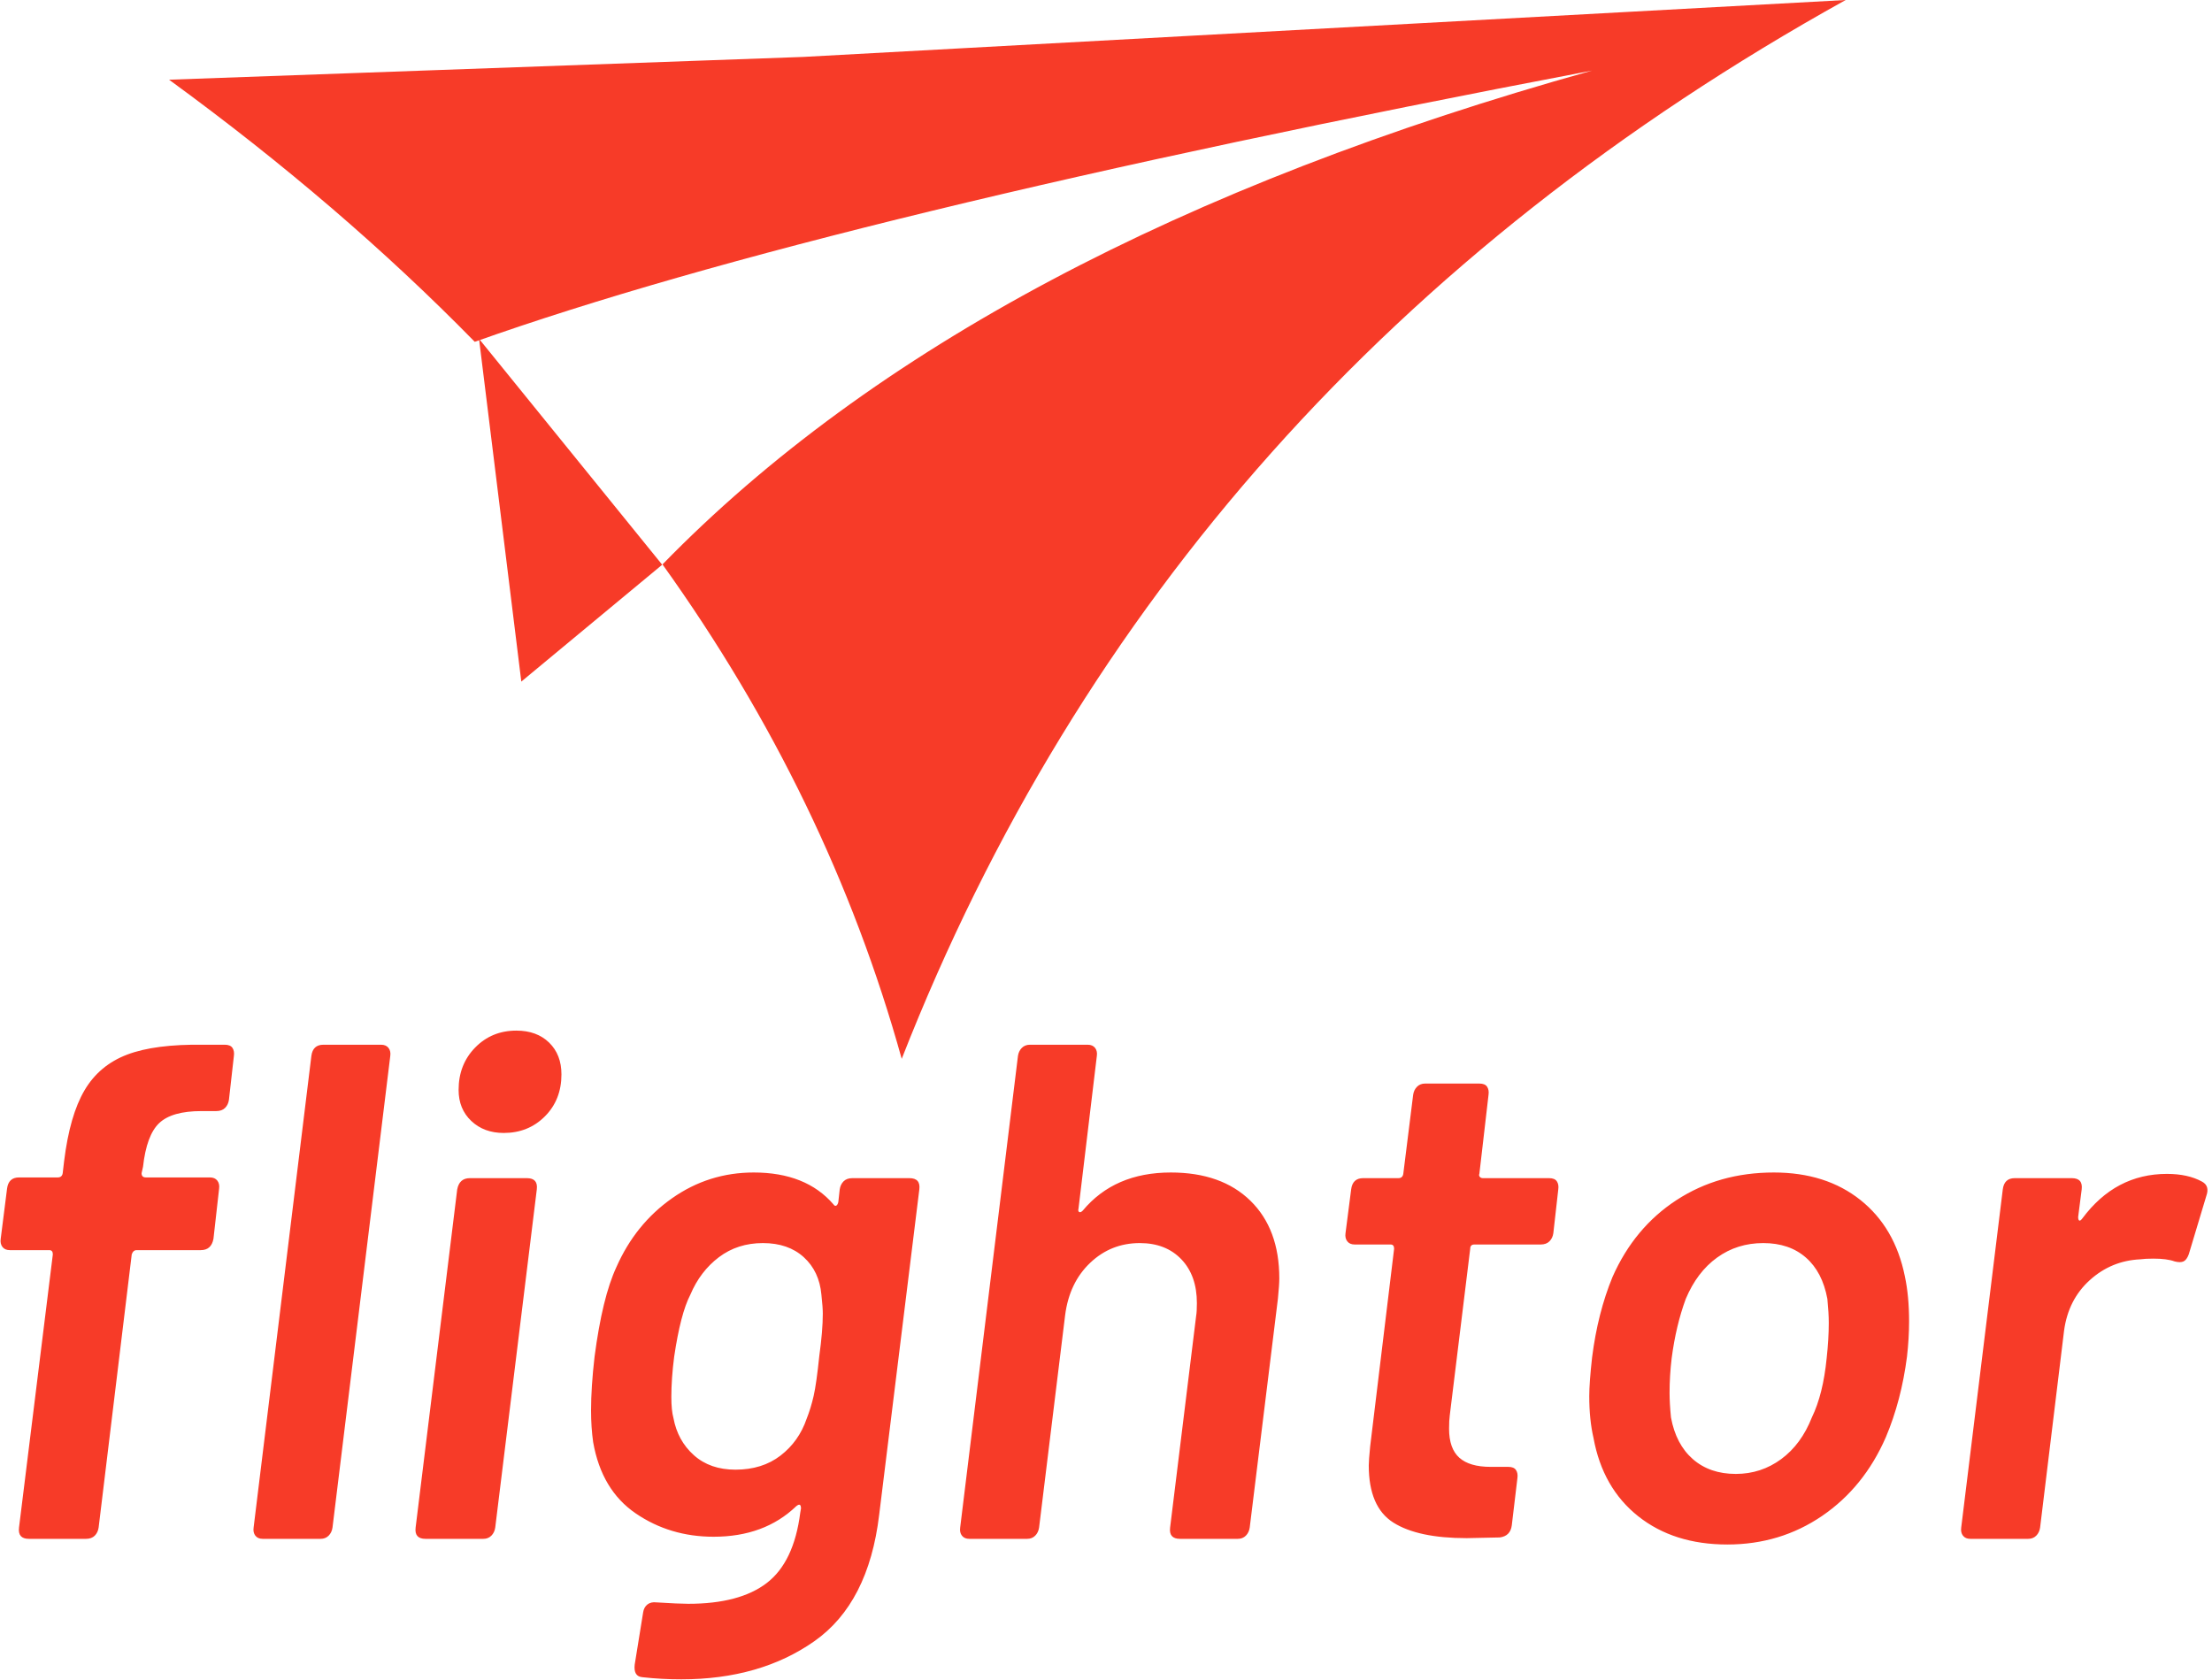 <svg xmlns="http://www.w3.org/2000/svg" width="104" height="79" viewBox="0 0 104 79">
  <g fill="#F73B28" fill-rule="evenodd">
    <path d="M31.148 26.54C40.973 16.447 55.542 8.707 74.854 3.319 50.98 7.862 33.469 12.113 22.321 16.073 18.114 11.776 13.323 7.667 7.949 3.748L37.758 2.677 86.777 0C65.58 11.778 50.786 28.375 42.395 49.79 40.111 41.566 36.362 33.816 31.148 26.54zM9.87 55.366C10.025 55.366 10.141 55.416 10.218 55.516 10.295 55.615 10.323 55.743 10.301 55.897L10.036 58.254C9.969 58.608 9.771 58.785 9.439 58.785L6.425 58.785C6.315 58.785 6.238 58.852 6.194 58.984L4.637 71.83C4.615 71.985 4.554 72.112 4.455 72.212 4.355 72.312 4.217 72.361 4.041 72.361L1.358 72.361C1.005 72.361.85 72.184.894 71.83L2.484 58.984C2.484 58.852 2.429 58.785 2.318 58.785L.464 58.785C.309 58.785.193 58.736.116 58.636.039 58.536.011 58.409.033 58.254L.331 55.897C.375 55.543.563 55.366.894 55.366L2.716 55.366C2.848 55.366 2.926 55.3 2.948 55.167L3.014 54.603C3.191 53.165 3.511 52.053 3.975 51.267 4.438 50.481 5.106 49.923 5.978 49.591 6.851 49.259 8.048 49.104 9.572 49.126L10.566 49.126C10.742 49.126 10.864 49.176 10.93 49.275 10.996 49.375 11.018 49.502 10.996 49.657L10.764 51.715C10.742 51.87 10.682 51.997 10.582 52.097 10.483 52.196 10.345 52.246 10.168 52.246L9.473 52.246C8.545 52.246 7.883 52.434 7.485 52.811 7.088 53.187 6.834 53.873 6.724 54.868L6.657 55.167C6.657 55.3 6.724 55.366 6.856 55.366L9.87 55.366zM12.354 72.361C12.2 72.361 12.084 72.312 12.006 72.212 11.929 72.112 11.901 71.985 11.924 71.83L14.639 49.657C14.684 49.303 14.871 49.126 15.203 49.126L17.918 49.126C18.073 49.126 18.189 49.176 18.266 49.275 18.344 49.375 18.371 49.502 18.349 49.657L15.633 71.83C15.611 71.985 15.55 72.112 15.451 72.212 15.352 72.312 15.225 72.361 15.07 72.361L12.354 72.361zM23.682 53.275C23.063 53.275 22.555 53.087 22.158 52.711 21.761 52.335 21.562 51.848 21.562 51.25 21.562 50.454 21.821 49.79 22.34 49.259 22.859 48.728 23.505 48.462 24.278 48.462 24.918 48.462 25.431 48.65 25.818 49.026 26.204 49.403 26.397 49.901 26.397 50.52 26.397 51.317 26.138 51.975 25.619 52.495 25.1 53.015 24.454 53.275 23.682 53.275zM20.005 72.361C19.652 72.361 19.497 72.184 19.541 71.83L21.496 55.931C21.562 55.577 21.761 55.4 22.092 55.4L24.775 55.4C25.128 55.4 25.282 55.577 25.238 55.931L23.284 71.83C23.262 71.985 23.201 72.112 23.102 72.212 23.003 72.312 22.876 72.361 22.721 72.361L20.005 72.361zM39.48 55.931C39.502 55.776 39.563 55.649 39.662 55.549 39.762 55.449 39.9 55.4 40.076 55.4L42.759 55.4C43.113 55.4 43.267 55.577 43.223 55.931L41.335 71.233C41.004 73.999 39.988 75.979 38.288 77.174 36.588 78.369 34.501 78.967 32.028 78.967 31.41 78.967 30.803 78.934 30.206 78.867 29.919 78.845 29.798 78.646 29.842 78.27L30.239 75.813C30.262 75.659 30.328 75.537 30.438 75.448 30.549 75.36 30.692 75.327 30.869 75.349 31.575 75.393 32.072 75.415 32.359 75.415 33.971 75.415 35.202 75.089 36.052 74.436 36.902 73.783 37.427 72.682 37.625 71.133L37.659 70.934C37.659 70.735 37.581 70.702 37.427 70.834 36.433 71.786 35.141 72.262 33.552 72.262 32.183 72.262 30.963 71.897 29.892 71.166 28.821 70.436 28.153 69.319 27.888 67.814 27.822 67.349 27.789 66.851 27.789 66.32 27.789 65.59 27.844 64.749 27.954 63.797 28.197 61.939 28.539 60.533 28.981 59.582 29.577 58.232 30.449 57.153 31.597 56.346 32.746 55.538 34.026 55.134 35.439 55.134 37.073 55.134 38.321 55.632 39.182 56.628 39.226 56.694 39.27 56.716 39.315 56.694 39.359 56.672 39.392 56.617 39.414 56.528L39.48 55.931zM37.924 66.718C38.056 66.387 38.166 66.027 38.255 65.64 38.343 65.252 38.431 64.627 38.52 63.764 38.63 62.968 38.685 62.304 38.685 61.773 38.685 61.574 38.663 61.275 38.619 60.876 38.553 60.146 38.277 59.56 37.791 59.117 37.305 58.675 36.665 58.453 35.87 58.453 35.075 58.453 34.385 58.675 33.8 59.117 33.215 59.56 32.768 60.146 32.459 60.876 32.149 61.474 31.896 62.448 31.697 63.797 31.608 64.483 31.564 65.114 31.564 65.689 31.564 66.11 31.597 66.442 31.664 66.685 31.796 67.393 32.116 67.974 32.624 68.428 33.132 68.882 33.783 69.108 34.578 69.108 35.417 69.108 36.124 68.887 36.698 68.445 37.272 68.002 37.681 67.427 37.924 66.718zM55.047 55.134C56.637 55.134 57.884 55.577 58.79 56.462 59.695 57.347 60.148 58.564 60.148 60.113 60.148 60.312 60.126 60.633 60.082 61.076L58.757 71.83C58.735 71.985 58.674 72.112 58.575 72.212 58.475 72.312 58.348 72.361 58.194 72.361L55.478 72.361C55.124 72.361 54.97 72.184 55.014 71.83L56.239 61.872C56.262 61.739 56.273 61.54 56.273 61.275 56.273 60.412 56.03 59.726 55.544 59.217 55.058 58.708 54.407 58.453 53.59 58.453 52.684 58.453 51.906 58.763 51.255 59.383 50.603 60.002 50.211 60.821 50.079 61.839L48.854 71.83C48.831 71.985 48.771 72.112 48.671 72.212 48.572 72.312 48.445 72.361 48.29 72.361L45.575 72.361C45.42 72.361 45.304 72.312 45.227 72.212 45.149 72.112 45.122 71.985 45.144 71.83L47.86 49.657C47.882 49.502 47.943 49.375 48.042 49.275 48.141 49.176 48.268 49.126 48.423 49.126L51.139 49.126C51.293 49.126 51.409 49.176 51.487 49.275 51.564 49.375 51.592 49.502 51.569 49.657L50.708 56.827C50.686 56.915 50.697 56.971 50.741 56.993 50.786 57.015 50.841 56.993 50.907 56.926 51.901 55.732 53.281 55.134 55.047 55.134zM73.032 57.989C73.01 58.144 72.949 58.271 72.85 58.37 72.75 58.47 72.612 58.52 72.436 58.52L69.322 58.52C69.19 58.52 69.124 58.586 69.124 58.719L68.163 66.553C68.141 66.707 68.13 66.918 68.13 67.183 68.13 67.803 68.29 68.256 68.61 68.544 68.93 68.832 69.422 68.976 70.084 68.976L70.912 68.976C71.089 68.976 71.21 69.025 71.276 69.125 71.343 69.225 71.365 69.352 71.343 69.507L71.078 71.731C71.034 72.063 70.846 72.251 70.515 72.295L68.958 72.328C67.434 72.328 66.286 72.085 65.513 71.598 64.741 71.111 64.354 70.215 64.354 68.909 64.354 68.754 64.376 68.456 64.42 68.013L65.546 58.719C65.546 58.586 65.491 58.52 65.381 58.52L63.692 58.52C63.537 58.52 63.421 58.47 63.344 58.37 63.267 58.271 63.239 58.144 63.261 57.989L63.526 55.931C63.57 55.577 63.758 55.4 64.089 55.4L65.745 55.4C65.878 55.4 65.955 55.333 65.977 55.2L66.441 51.483C66.463 51.328 66.524 51.201 66.623 51.101 66.722 51.001 66.849 50.952 67.004 50.952L69.554 50.952C69.731 50.952 69.852 51.001 69.918 51.101 69.985 51.201 70.007 51.328 69.985 51.483L69.554 55.2C69.532 55.245 69.538 55.289 69.571 55.333 69.604 55.377 69.654 55.4 69.72 55.4L72.833 55.4C73.01 55.4 73.131 55.449 73.197 55.549 73.264 55.649 73.286 55.776 73.264 55.931L73.032 57.989zM81.213 72.627C79.535 72.627 78.138 72.184 77.023 71.299 75.908 70.414 75.207 69.186 74.92 67.615 74.787 67.039 74.721 66.387 74.721 65.656 74.721 65.236 74.765 64.627 74.854 63.831 75.03 62.437 75.35 61.175 75.814 60.047 76.499 58.498 77.503 57.292 78.828 56.429 80.153 55.566 81.676 55.134 83.399 55.134 85.033 55.134 86.391 55.566 87.473 56.429 88.555 57.292 89.25 58.487 89.559 60.013 89.692 60.633 89.758 61.341 89.758 62.138 89.758 62.669 89.725 63.222 89.659 63.797 89.482 65.169 89.151 66.431 88.665 67.582 87.98 69.153 86.981 70.386 85.668 71.283 84.354 72.179 82.869 72.627 81.213 72.627zM81.61 69.308C82.405 69.308 83.117 69.075 83.746 68.611 84.376 68.146 84.856 67.493 85.187 66.652 85.541 65.922 85.772 64.992 85.883 63.864 85.949 63.266 85.982 62.713 85.982 62.204 85.982 61.894 85.96 61.518 85.916 61.076 85.761 60.235 85.425 59.587 84.906 59.134 84.387 58.68 83.719 58.453 82.902 58.453 82.085 58.453 81.362 58.68 80.732 59.134 80.103 59.587 79.612 60.235 79.259 61.076 78.949 61.917 78.729 62.846 78.596 63.864 78.53 64.417 78.497 64.959 78.497 65.49 78.497 65.822 78.519 66.21 78.563 66.652 78.718 67.493 79.06 68.146 79.59 68.611 80.12 69.075 80.793 69.308 81.61 69.308zM101.88 55.2C102.543 55.2 103.095 55.322 103.536 55.566 103.779 55.698 103.845 55.92 103.735 56.229L102.907 58.984C102.841 59.161 102.758 59.272 102.659 59.316 102.559 59.361 102.421 59.361 102.245 59.316 102.002 59.228 101.67 59.184 101.251 59.184 100.986 59.184 100.776 59.195 100.622 59.217 99.716 59.261 98.927 59.587 98.254 60.196 97.58 60.805 97.177 61.596 97.045 62.569L95.918 71.83C95.896 71.985 95.836 72.112 95.736 72.212 95.637 72.312 95.51 72.361 95.355 72.361L92.639 72.361C92.485 72.361 92.369 72.312 92.292 72.212 92.214 72.112 92.187 71.985 92.209 71.83L94.163 55.931C94.207 55.577 94.395 55.4 94.726 55.4L97.409 55.4C97.762 55.4 97.917 55.577 97.873 55.931L97.707 57.225C97.707 57.314 97.724 57.369 97.757 57.391 97.79 57.413 97.839 57.38 97.906 57.292 98.944 55.897 100.268 55.2 101.88 55.2z"/>
    <polygon points="22.522 15.933 24.51 32.05 31.134 26.555"/>
  </g>
</svg>
